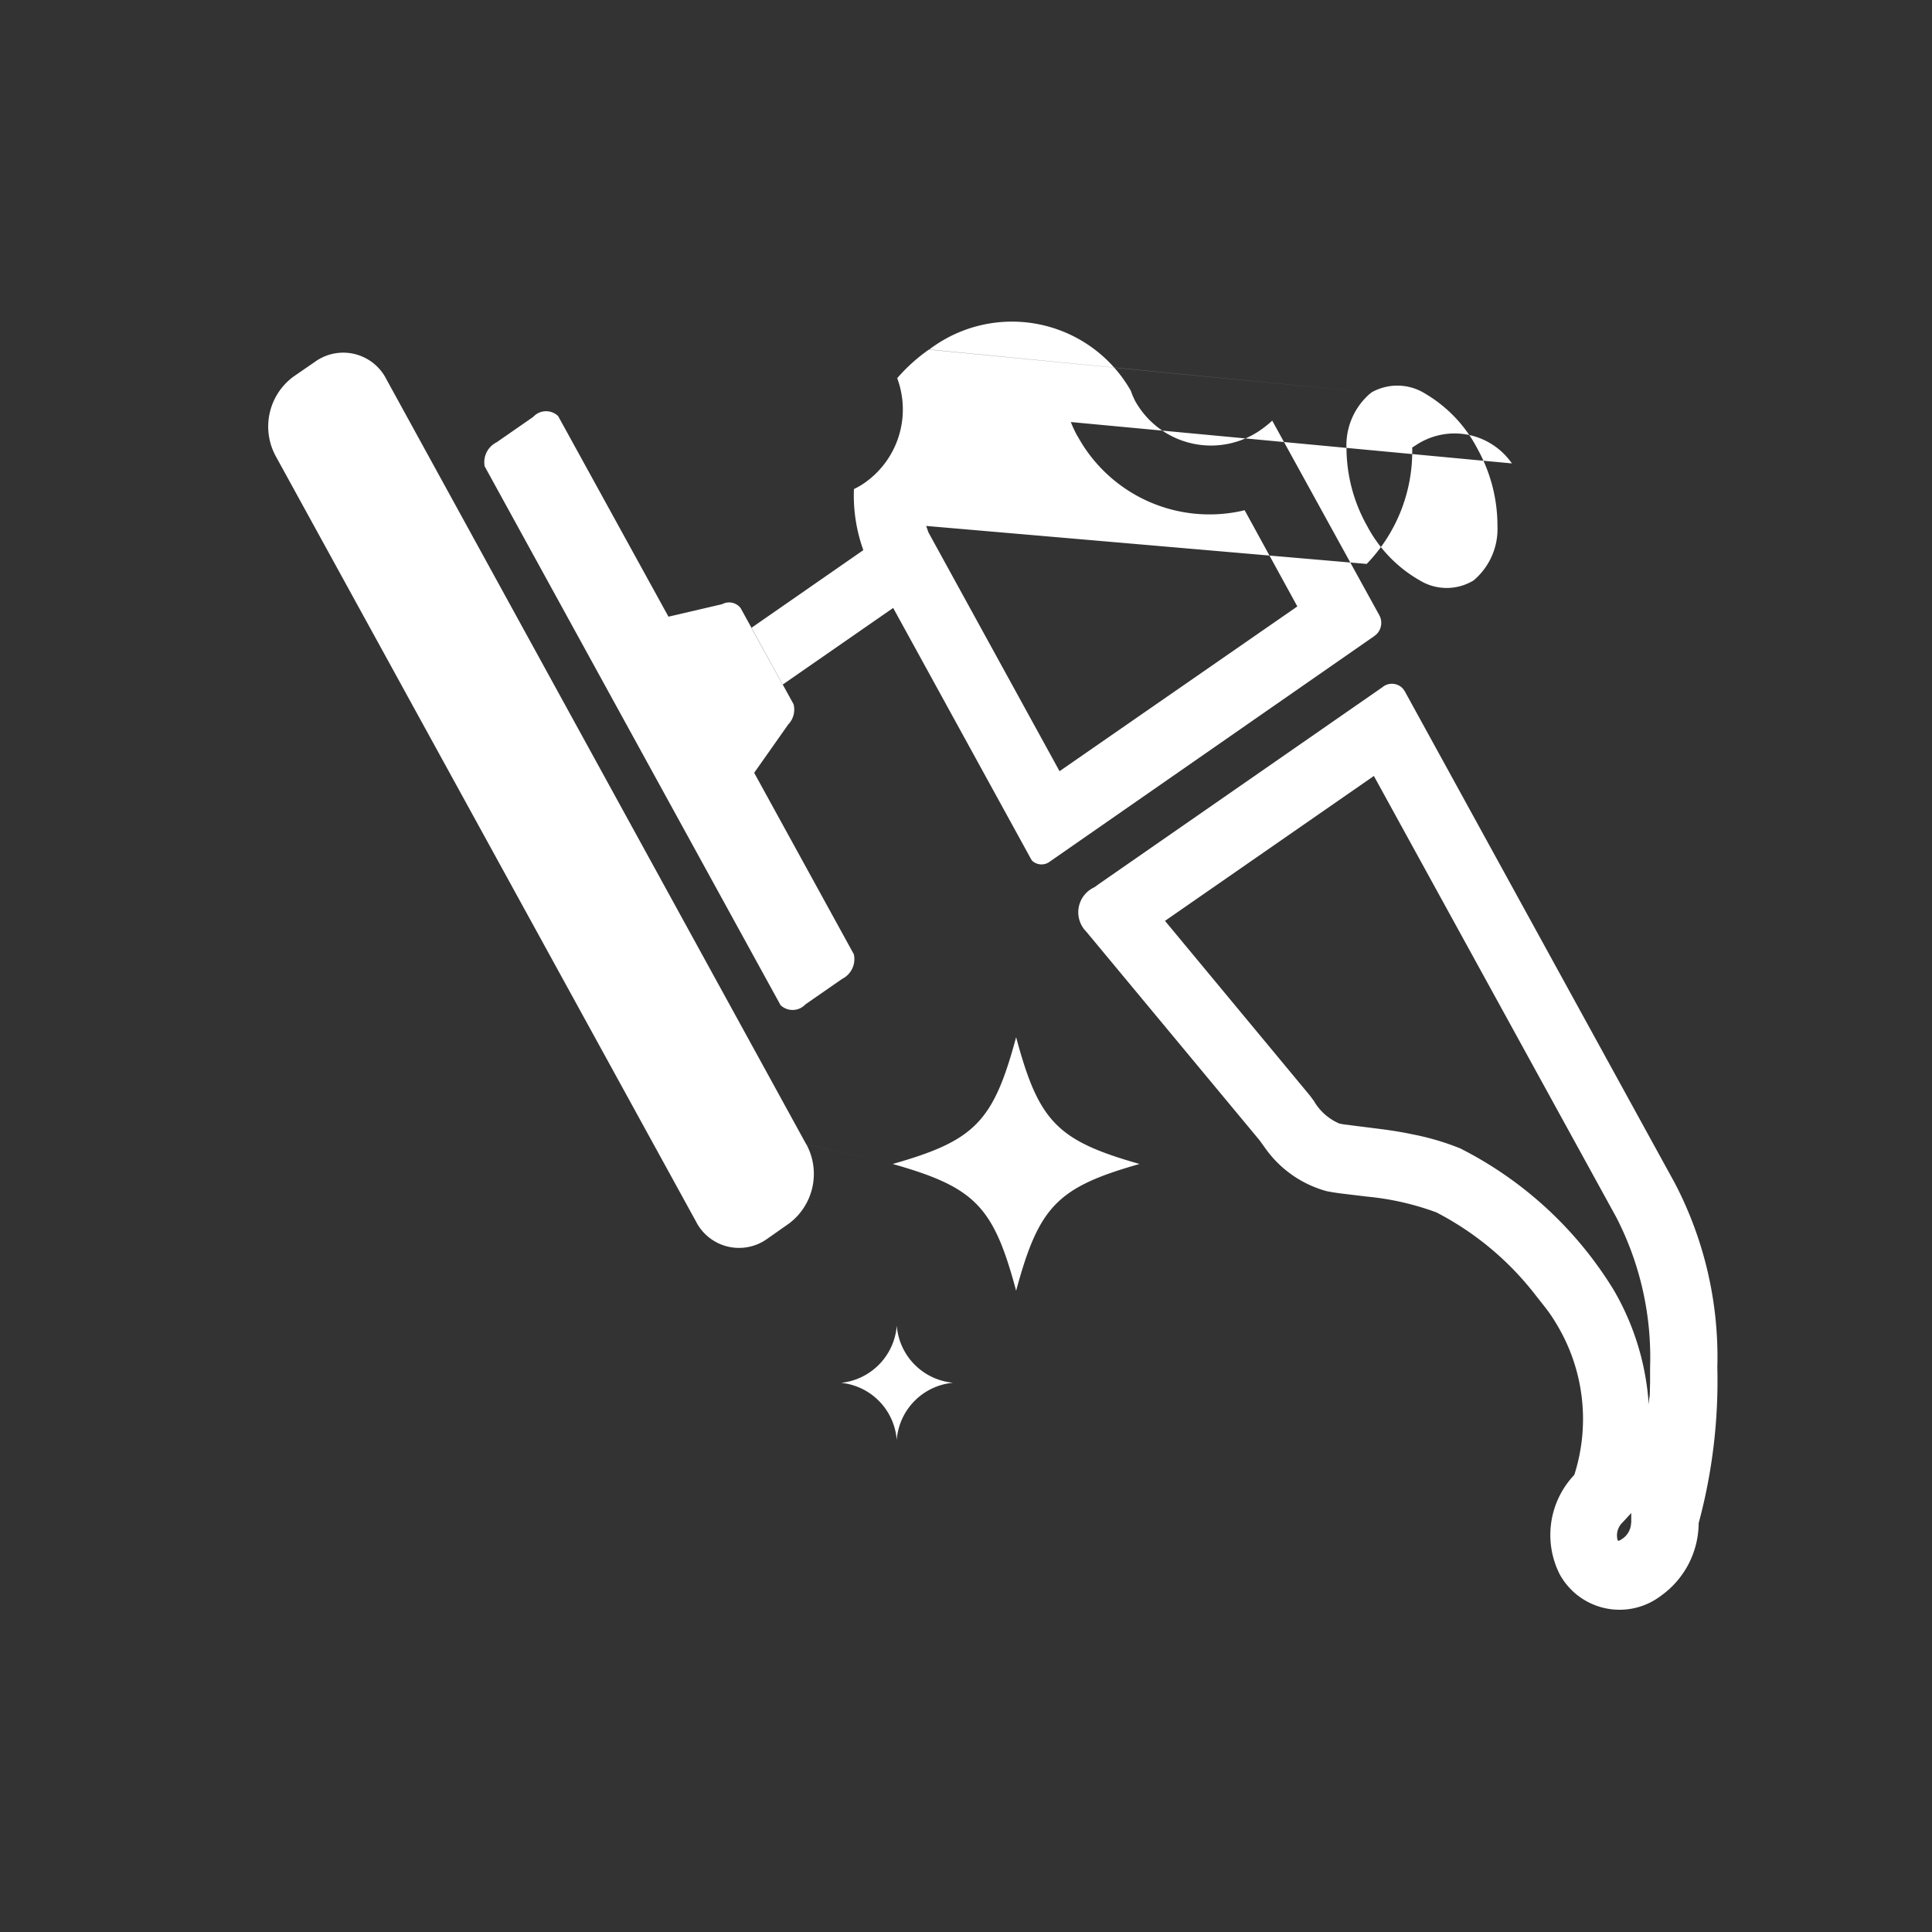 <svg xmlns="http://www.w3.org/2000/svg" width="36" height="36" viewBox="0 0 36 36">
  <rect x="0" y="0" width="36" height="36" fill="#333333" stroke="none"/>
  <defs>
    <style>
      .cls-1 {
        fill: #fff;
        fill-rule: evenodd;
      }
    </style>
  </defs>
  <path id="形状_16" data-name="形状 16" class="cls-1" d="M17.746,25.767a1.159,1.159,0,0,0-1.037,1.065,1.157,1.157,0,0,0-1.035-1.065A1.162,1.162,0,0,0,16.71,24.7a1.158,1.158,0,0,0,1.036,1.064h0Zm-1.112-4.078c1.532-.435,1.875-0.786,2.3-2.362,0.422,1.575.766,1.927,2.3,2.362-1.531.435-1.874,0.786-2.3,2.362-0.422-1.574-.765-1.927-2.3-2.362h0Zm0,0-1.61-.365L7.2,7.067a0.9,0.9,0,0,0-1.32-.333l-0.412.284A1.155,1.155,0,0,0,5.138,8.5l7.828,14.256a0.9,0.9,0,0,0,1.321.334L14.7,22.8a1.156,1.156,0,0,0,.326-1.476h0Zm0,0M9.037,8.7l5.507,10.029a0.326,0.326,0,0,0,.464-0.014l0.683-.474a0.413,0.413,0,0,0,.219-0.46L14.053,14.4l0.634-.9a0.4,0.4,0,0,0,.1-0.378L13.8,11.33a0.272,0.272,0,0,0-.344-0.072l-1,.233L10.4,7.753a0.324,0.324,0,0,0-.464.015l-0.683.474a0.413,0.413,0,0,0-.219.46h0Zm16.728,4.1a0.278,0.278,0,0,1,.375.03l0.035,0.049,5.032,9.165A7,7,0,0,1,32,25.482a10.173,10.173,0,0,1-.348,2.9,1.672,1.672,0,0,1-.7,1.351,1.272,1.272,0,0,1-1.89-.4,1.626,1.626,0,0,1,.273-1.851A3.418,3.418,0,0,0,29,24.666a2.818,2.818,0,0,0-.211-0.31l-0.169-.214a5.567,5.567,0,0,0-1.855-1.551,5.122,5.122,0,0,0-1.292-.294l-0.489-.059c-0.088-.011-0.175-0.025-0.262-0.042a2.069,2.069,0,0,1-1.155-.814l-0.095-.132-3.23-3.889a0.512,0.512,0,0,1,.15-0.828l0.09-.065,5.288-3.67h0ZM30.4,28.189l-0.168.182a0.331,0.331,0,0,0-.089.33c0.008,0.014.025,0.017,0.1-.037a0.37,0.37,0,0,0,.144-0.229l0.009-.069V28.19h0Zm-4.8-13.73-3.892,2.7,2.7,3.255,0.074,0.1a1.01,1.01,0,0,0,.475.422l0.081,0.015,0.689,0.087c0.219,0.028.413,0.06,0.6,0.1a4.809,4.809,0,0,1,.883.261,7.117,7.117,0,0,1,2.859,2.638,4.854,4.854,0,0,1,.645,2.036l0,0.1L30.741,26l0.006-.25,0-.268a5.7,5.7,0,0,0-.63-2.8Zm0,0M25.551,7.315a0.977,0.977,0,0,1,1.009.022,2.562,2.562,0,0,1,.973,1.031,2.953,2.953,0,0,1,.37,1.438,1.252,1.252,0,0,1-.446,1.01,0.964,0.964,0,0,1-1,0A2.525,2.525,0,0,1,25.474,9.8a2.982,2.982,0,0,1-.384-1.439,1.273,1.273,0,0,1,.435-1.024l0.026-.019h0Zm0,0-8.239-.8a2.547,2.547,0,0,1,3.759.766,1.545,1.545,0,0,0,.079.187,1.618,1.618,0,0,0,2.4.5,1.944,1.944,0,0,0,.156-0.13l2,3.634a0.3,0.3,0,0,1-.048.338l-0.048.041-6.043,4.2a0.256,0.256,0,0,1-.339-0.017L19.2,15.986l-2.557-4.658-2.06,1.429L14,11.7l2.087-1.449a3.007,3.007,0,0,1-.175-1.138A1.369,1.369,0,0,0,16.107,9a1.669,1.669,0,0,0,.611-1.953,3.2,3.2,0,0,1,.594-0.535h0Zm2.621,1.32a1.3,1.3,0,0,0-1.809-.326l-0.048.029,0,0.057a3.017,3.017,0,0,1-.806,2.068l-0.043.045L17.258,9.8,17.3,9.92l2.443,4.45L24.174,11.3,23.192,9.507l-0.082.019A2.8,2.8,0,0,1,20.144,8.24L20.062,8.1C20.036,8.053,20.013,8,19.991,7.956l-0.038-.092Zm0,0"/>
</svg>
